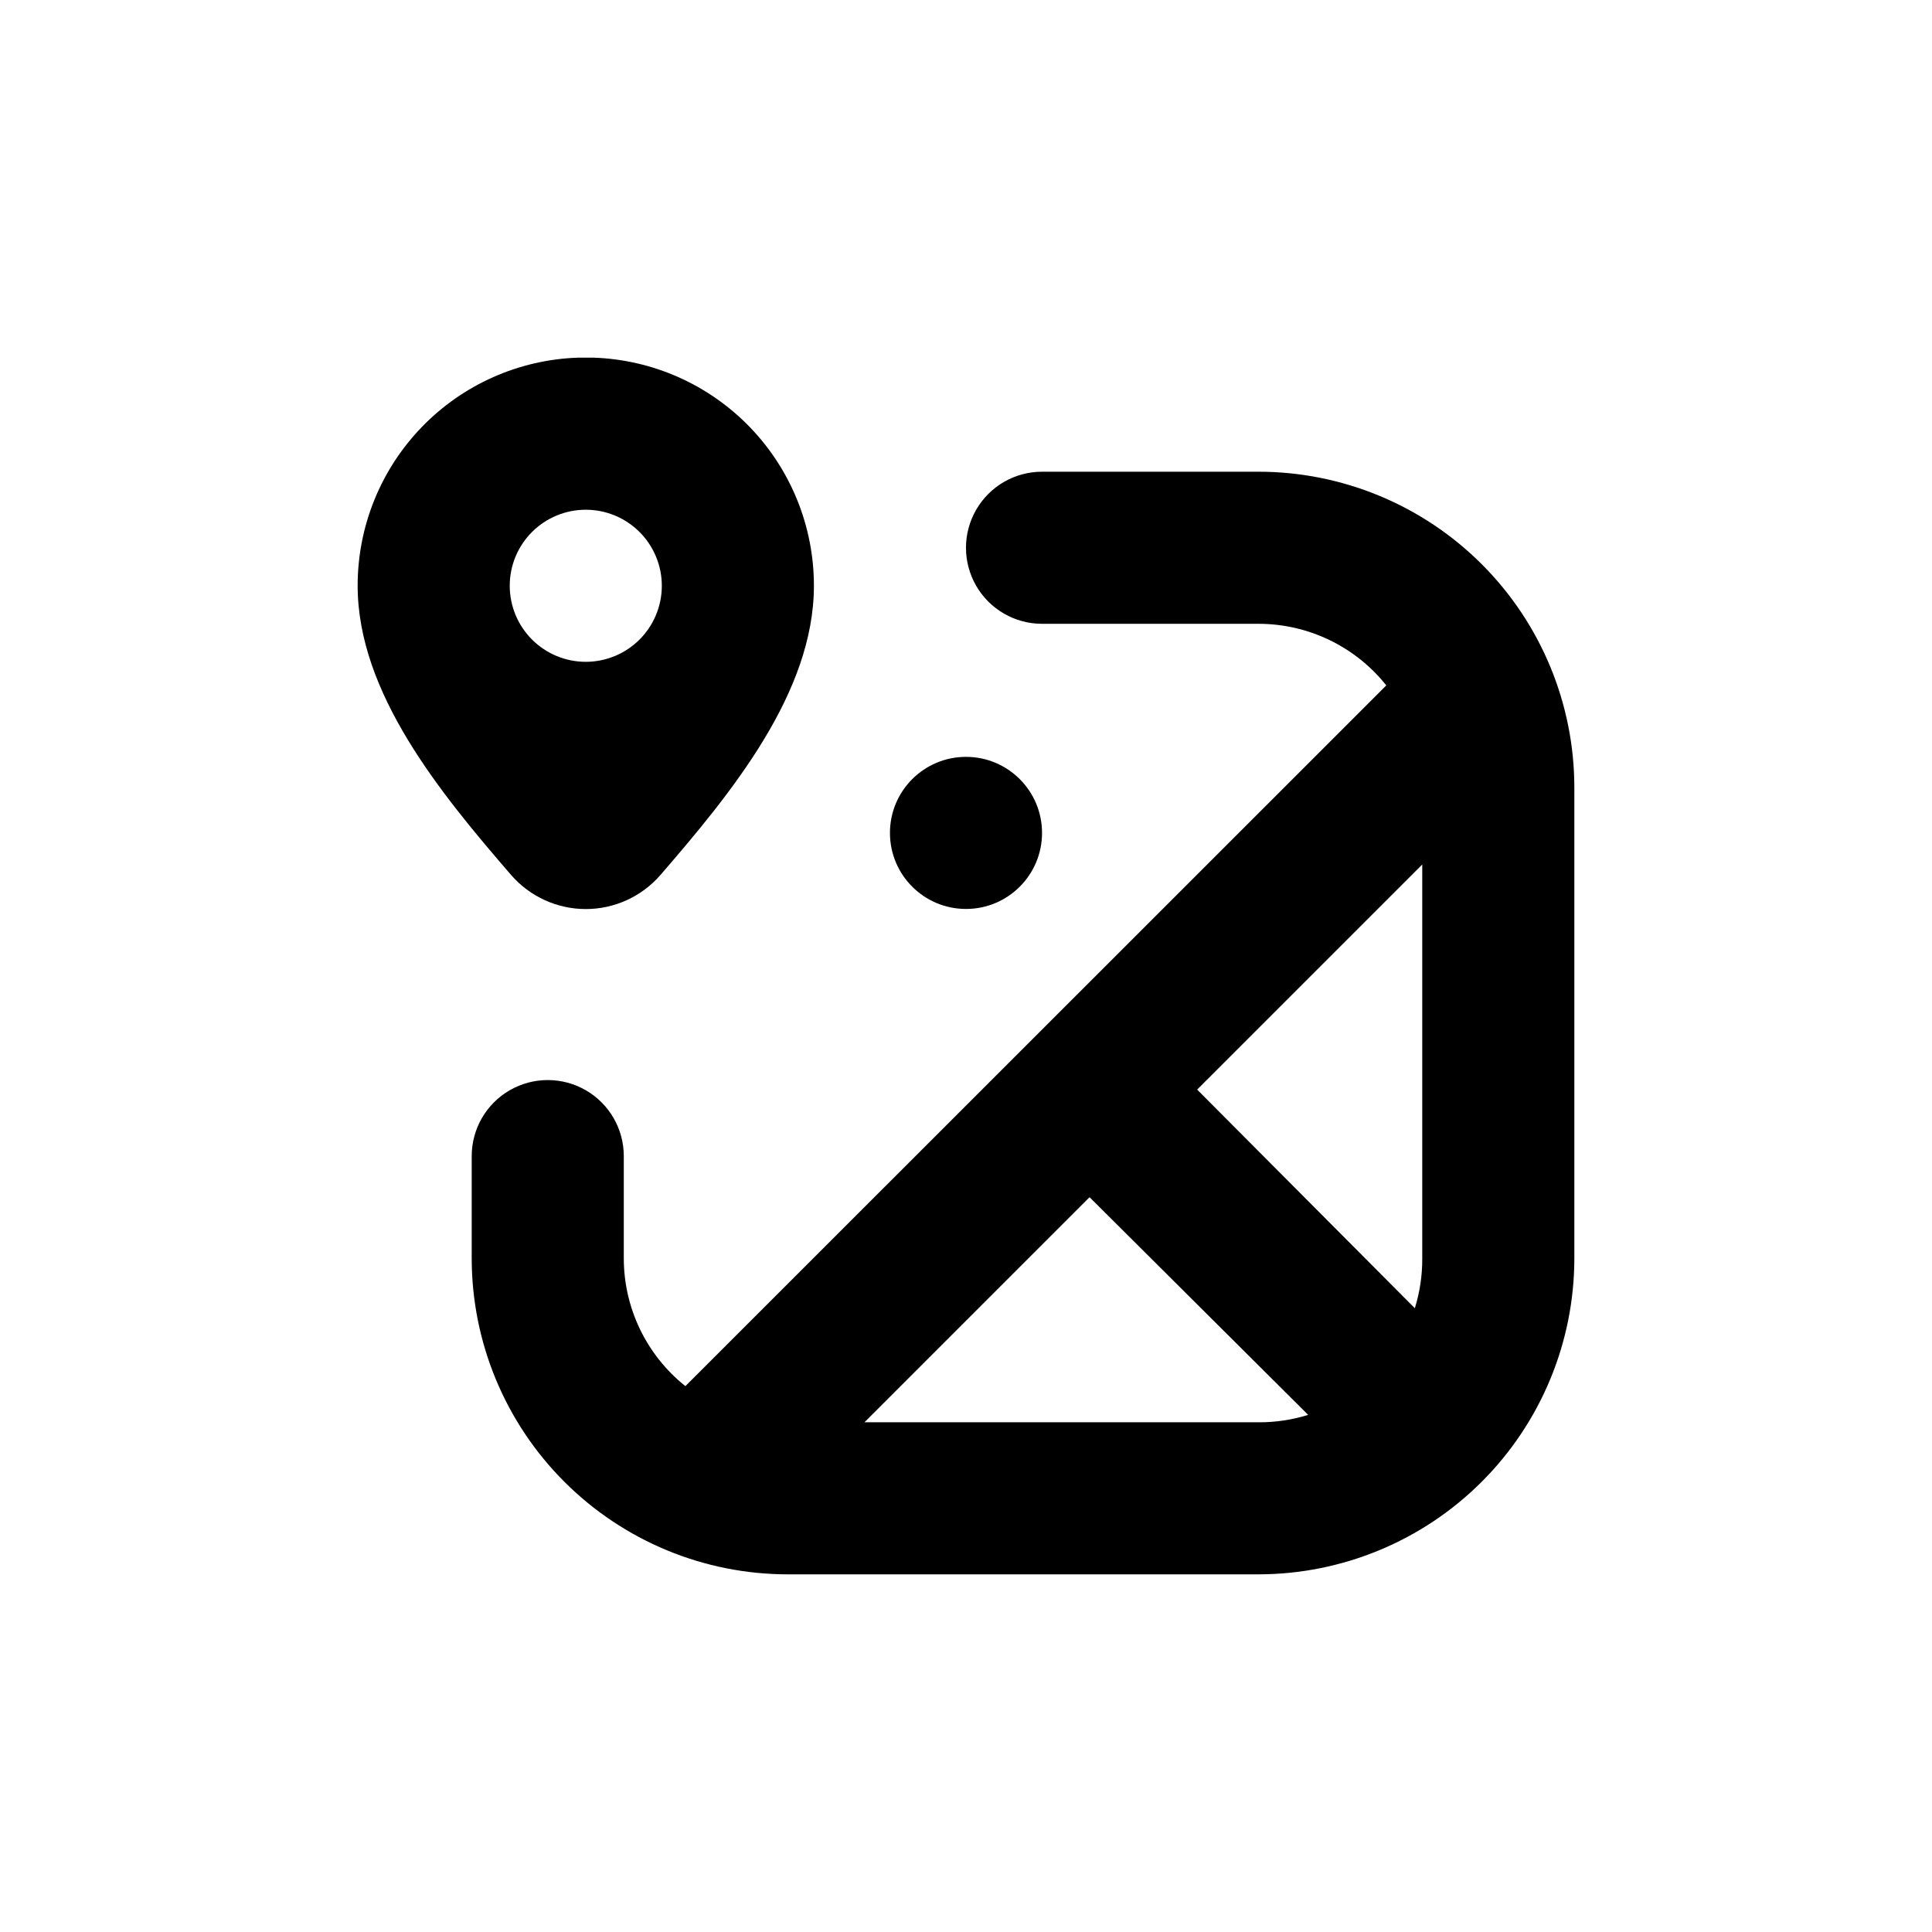 <?xml version="1.0" encoding="UTF-8"?>
<!-- Uploaded to: ICON Repo, www.svgrepo.com, Generator: ICON Repo Mixer Tools -->
<svg fill="#000000" width="800px" height="800px" version="1.1" viewBox="144 144 512 512" xmlns="http://www.w3.org/2000/svg">
 <g>
  <path d="m301.25 238.78h-4.027c-15.684 0.52-30.547 7.121-41.453 18.402s-17 26.363-16.988 42.055c0 28.414 22.016 55.066 40.656 76.629 4.977 5.742 12.199 9.043 19.801 9.043 7.598 0 14.82-3.301 19.797-9.043 18.641-21.562 40.66-48.215 40.66-76.629 0.008-15.691-6.086-30.773-16.992-42.055-10.902-11.281-25.77-17.883-41.453-18.402zm-2.012 80.609c-5.348 0-10.473-2.125-14.25-5.902-3.781-3.781-5.902-8.906-5.902-14.25 0-5.348 2.121-10.473 5.902-14.25 3.777-3.781 8.902-5.902 14.25-5.902 5.344 0 10.469 2.121 14.25 5.902 3.777 3.777 5.902 8.902 5.902 14.25 0 5.344-2.125 10.469-5.902 14.25-3.781 3.777-8.906 5.902-14.25 5.902z"/>
  <path d="m420.15 364.73c0 11.133-9.023 20.152-20.152 20.152-11.133 0-20.152-9.02-20.152-20.152 0-11.129 9.02-20.152 20.152-20.152 11.129 0 20.152 9.023 20.152 20.152"/>
  <path d="m477.48 269.01h-57.332c-7.203 0-13.855 3.84-17.453 10.078-3.602 6.234-3.602 13.914 0 20.152 3.598 6.234 10.25 10.074 17.453 10.074h57.332c13.199-0.008 25.68 6.004 33.906 16.324l-185.75 185.7c-10.309-8.215-16.316-20.676-16.324-33.855v-27.105c0-7.199-3.84-13.852-10.074-17.453-6.238-3.598-13.918-3.598-20.152 0-6.238 3.602-10.078 10.254-10.078 17.453v27.105c0.012 22.211 8.848 43.512 24.559 59.211 15.711 15.703 37.012 24.523 59.227 24.523h124.69c22.203-0.016 43.492-8.84 59.195-24.539 15.699-15.703 24.523-36.992 24.539-59.195v-124.69c0.012-22.219-8.805-43.527-24.508-59.242-15.703-15.715-37.012-24.543-59.227-24.543zm0 251.91h-104.39l59.652-59.652 57.938 57.688c-4.273 1.328-8.723 1.992-13.199 1.965zm43.43-43.43c0.027 4.477-0.637 8.926-1.965 13.199l-57.688-57.938 59.652-59.652z"/>
 </g>
</svg>